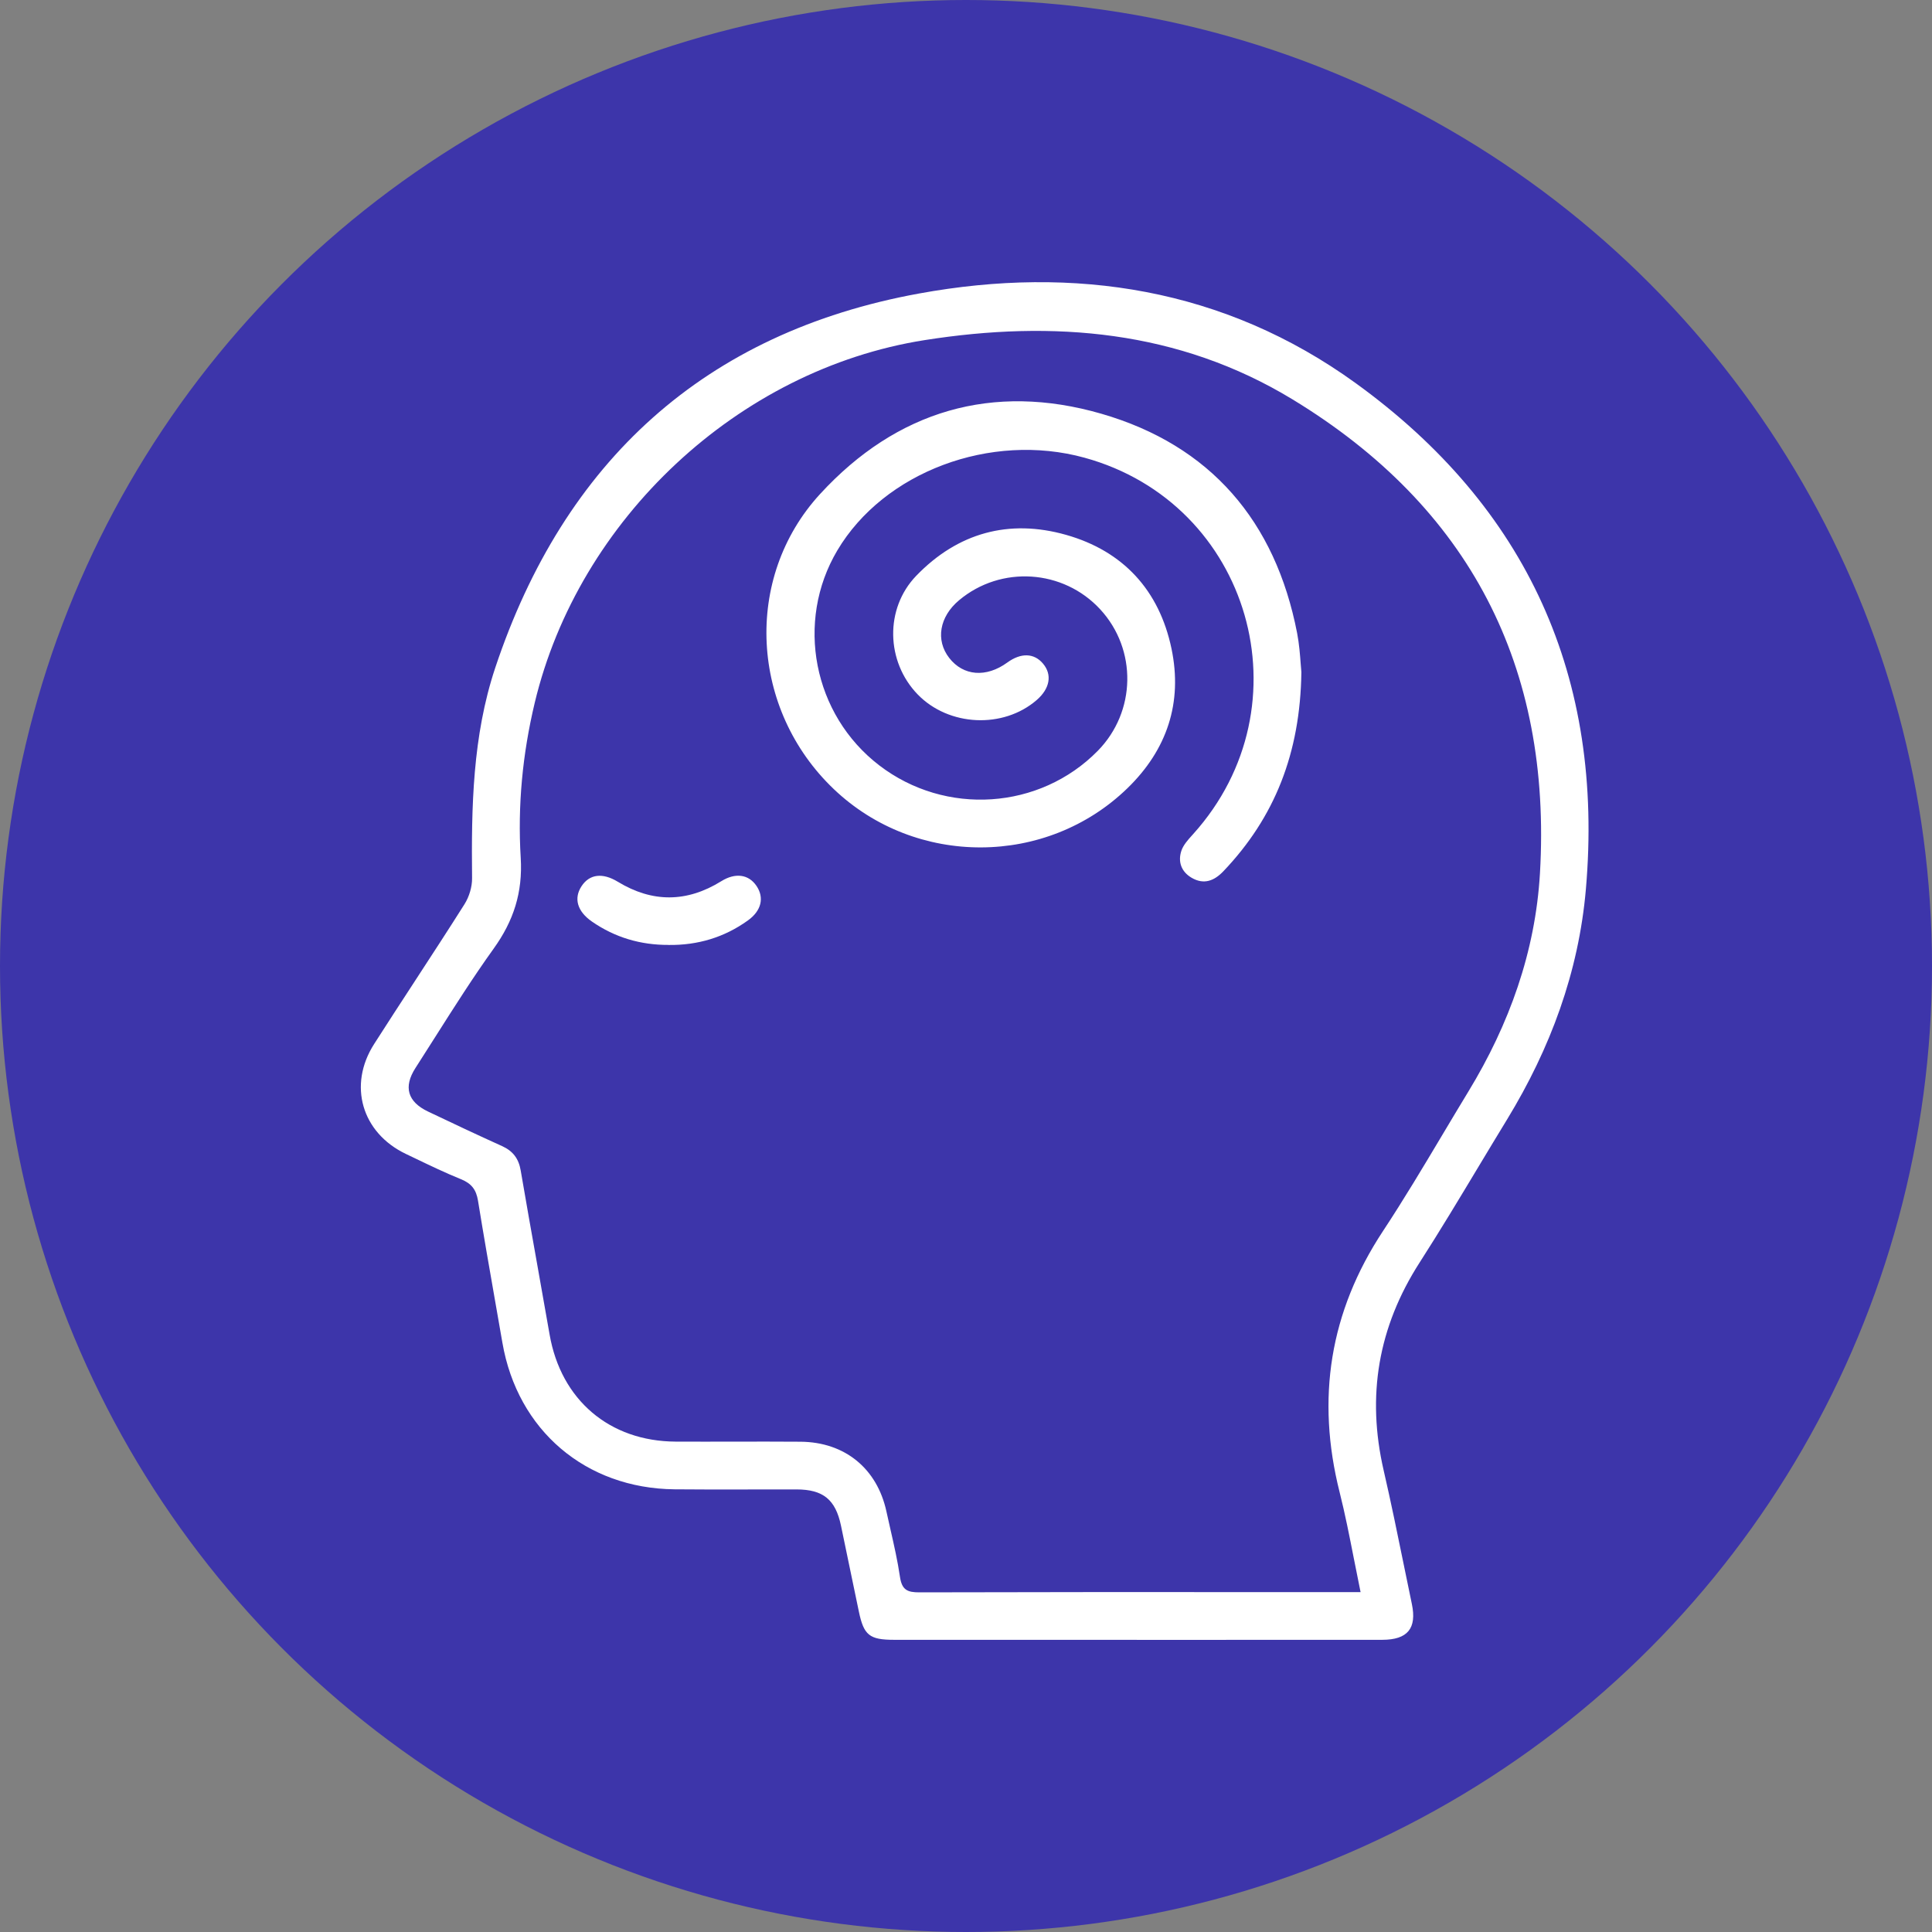 <svg xmlns="http://www.w3.org/2000/svg" fill="none" viewBox="0 0 90 90" height="90" width="90">
<rect x="0" y="0" width="90" height="90" fill="#808080" stroke="none"/>
<circle fill="#3D35AA" r="45" cy="45" cx="45"></circle>
<path fill="white" d="M52.956 76.389H41.657C40.498 76.389 40.239 76.176 40.008 75.067C39.901 74.555 39.795 74.043 39.688 73.531C39.518 72.71 39.348 71.889 39.176 71.069C38.922 69.856 38.346 69.385 37.104 69.383C36.415 69.382 35.726 69.384 35.037 69.385C33.831 69.388 32.626 69.391 31.42 69.378C27.274 69.333 24.107 66.626 23.404 62.55C23.295 61.922 23.185 61.294 23.075 60.666C22.799 59.089 22.523 57.511 22.267 55.931C22.183 55.419 21.965 55.132 21.48 54.935C20.75 54.639 20.039 54.297 19.328 53.956C19.186 53.888 19.044 53.82 18.902 53.752C16.852 52.77 16.202 50.552 17.428 48.635C18.052 47.658 18.685 46.687 19.318 45.717L19.318 45.716L19.318 45.716C20.097 44.521 20.877 43.326 21.639 42.12C21.855 41.776 21.996 41.315 21.991 40.909C21.956 37.596 22.011 34.291 23.07 31.109C26.278 21.487 32.831 15.496 42.806 13.674C50.05 12.35 57.039 13.428 63.147 17.844C71.156 23.635 74.732 31.563 73.876 41.428C73.541 45.287 72.222 48.839 70.21 52.141C69.773 52.856 69.341 53.574 68.909 54.292C67.997 55.81 67.085 57.328 66.128 58.819C64.2 61.822 63.656 65.026 64.456 68.495C64.799 69.984 65.105 71.481 65.411 72.979L65.411 72.979L65.411 72.98C65.53 73.562 65.649 74.144 65.771 74.726C66.006 75.856 65.572 76.387 64.393 76.389C61.669 76.393 58.946 76.392 56.223 76.391H56.223C55.134 76.391 54.045 76.391 52.956 76.391V76.389ZM63.069 72.609C63.169 73.118 63.271 73.636 63.381 74.167H62.578C61.115 74.167 59.652 74.166 58.189 74.166C53.068 74.165 47.948 74.163 42.828 74.178C42.27 74.18 42.013 74.065 41.924 73.457C41.814 72.708 41.645 71.967 41.476 71.226L41.476 71.225C41.414 70.954 41.352 70.682 41.293 70.409C40.858 68.407 39.354 67.178 37.296 67.161C36.239 67.153 35.181 67.155 34.122 67.157H34.122C33.24 67.158 32.358 67.16 31.476 67.156C28.387 67.141 26.13 65.209 25.602 62.165C25.414 61.084 25.221 60.005 25.029 58.925C24.768 57.461 24.507 55.996 24.257 54.53C24.163 53.97 23.894 53.617 23.383 53.387C22.228 52.865 21.08 52.324 19.935 51.778C18.989 51.326 18.785 50.635 19.352 49.754C19.662 49.272 19.968 48.789 20.275 48.305C21.156 46.917 22.037 45.528 22.994 44.194C23.928 42.896 24.355 41.568 24.257 39.959C24.109 37.533 24.341 35.122 24.909 32.742C26.95 24.196 34.382 17.213 43.072 15.844C49.065 14.9 54.911 15.383 60.211 18.605C68.46 23.62 72.297 31.053 71.737 40.681C71.524 44.331 70.308 47.718 68.404 50.846C67.996 51.517 67.593 52.192 67.191 52.866L67.191 52.866C66.292 54.373 65.394 55.879 64.428 57.343C61.937 61.118 61.306 65.156 62.406 69.519C62.66 70.526 62.86 71.548 63.069 72.609L63.069 72.609L63.069 72.609ZM60.623 31.322C60.569 35.083 59.382 38.076 56.993 40.583C56.565 41.033 56.082 41.226 55.508 40.889C55.028 40.607 54.865 40.142 55.032 39.635C55.122 39.365 55.337 39.127 55.538 38.904L55.582 38.855C60.974 32.874 58.256 23.448 50.521 21.322C46.145 20.118 41.178 21.983 39.006 25.64C37.035 28.961 37.88 33.294 40.958 35.653C44.045 38.02 48.437 37.727 51.139 34.976C52.928 33.153 52.978 30.257 51.254 28.387C49.528 26.516 46.626 26.329 44.678 27.961C43.76 28.729 43.574 29.822 44.219 30.65C44.876 31.494 45.943 31.577 46.924 30.863C47.561 30.4 48.171 30.418 48.587 30.913C49.023 31.429 48.911 32.074 48.295 32.609C46.735 33.961 44.195 33.842 42.748 32.348C41.271 30.822 41.208 28.35 42.682 26.822C44.615 24.818 47 24.164 49.656 24.914C52.319 25.666 54.002 27.496 54.572 30.213C55.1 32.731 54.365 34.926 52.523 36.716C48.75 40.381 42.658 40.394 38.846 36.764C34.954 33.059 34.604 26.933 38.202 23.014C41.771 19.127 46.252 17.811 51.308 19.274C56.387 20.744 59.413 24.279 60.424 29.488C60.522 29.995 60.561 30.513 60.591 30.916L60.591 30.916C60.602 31.069 60.613 31.205 60.624 31.318L60.623 31.322ZM27.572 42.928C28.646 43.672 29.843 44.024 31.146 44.018L31.144 44.02C32.5 44.037 33.739 43.67 34.841 42.877C35.47 42.426 35.611 41.818 35.241 41.27C34.874 40.727 34.255 40.642 33.6 41.05C31.998 42.044 30.391 42.055 28.781 41.076C28.072 40.644 27.461 40.715 27.089 41.285C26.72 41.85 26.889 42.453 27.572 42.928Z" clip-rule="evenodd" fill-rule="evenodd"></path>
</svg>

